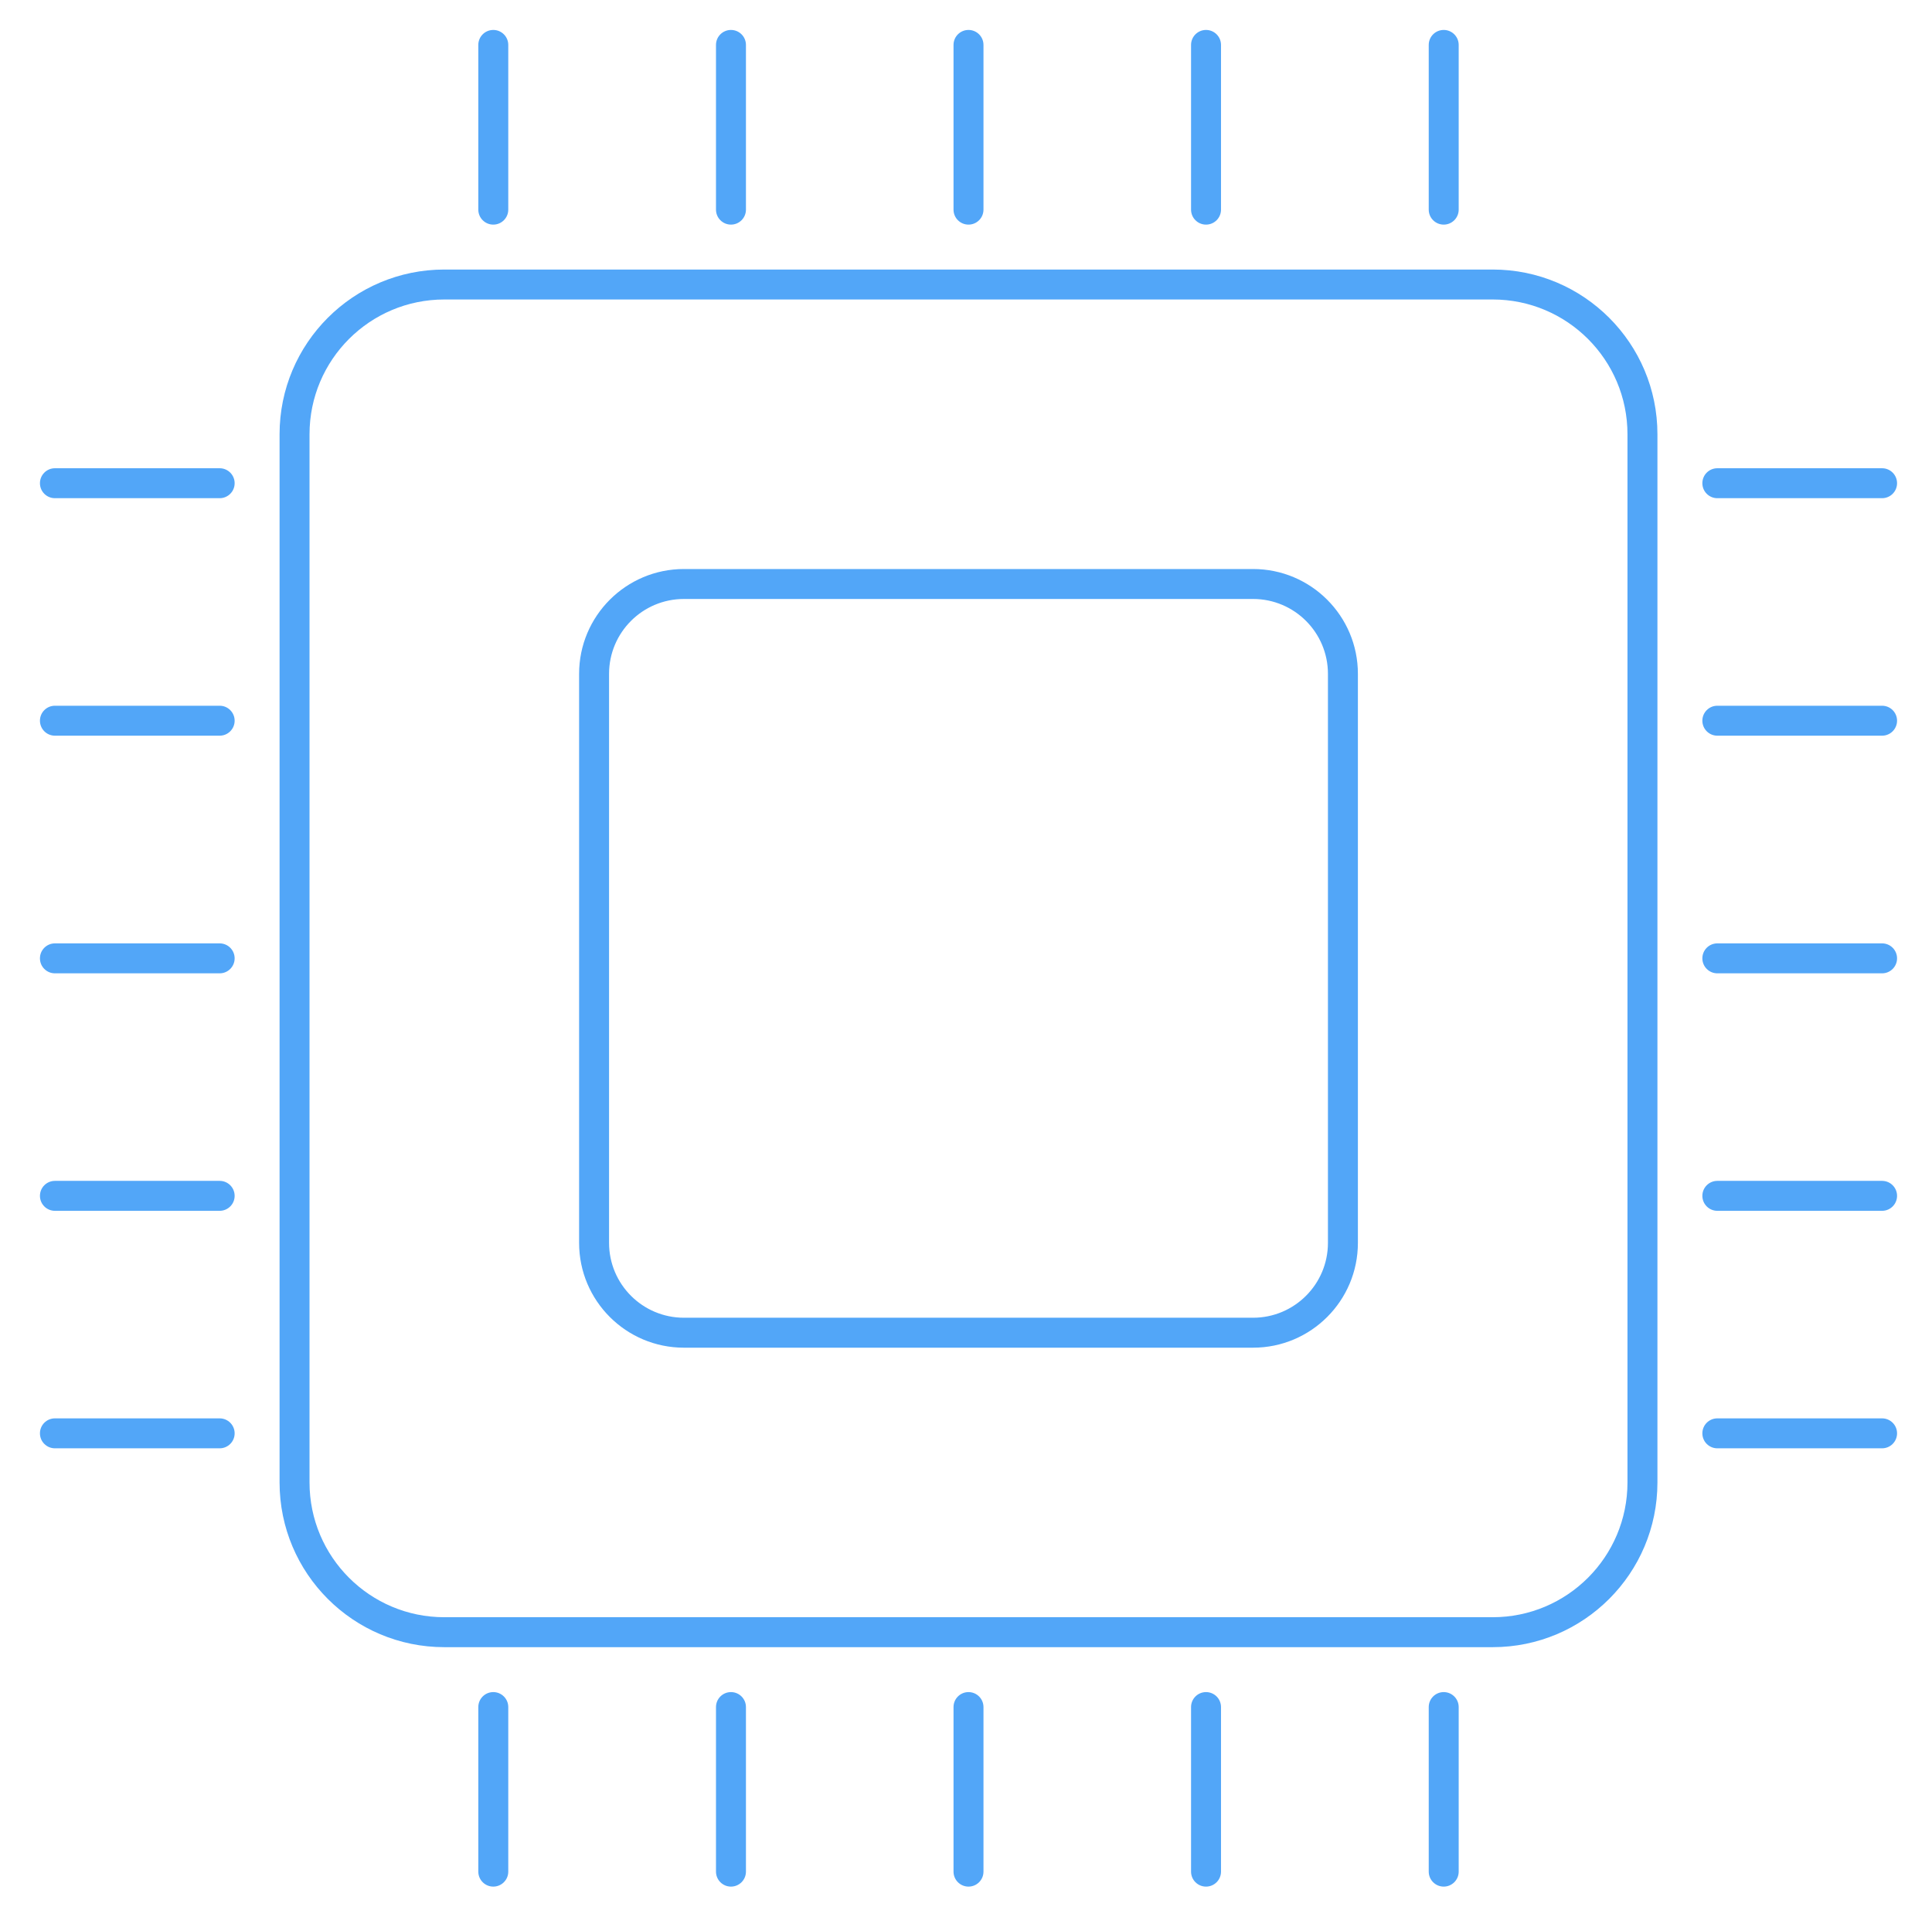<svg width="129" height="128" viewBox="0 0 129 128" fill="none" xmlns="http://www.w3.org/2000/svg">
<path fill-rule="evenodd" clip-rule="evenodd" d="M32.937 2C33.489 2 33.937 2.448 33.937 3V14C33.937 14.552 33.489 15 32.937 15C32.384 15 31.937 14.552 31.937 14V3C31.937 2.448 32.384 2 32.937 2ZM99.667 20C104.637 20 108.667 24.029 108.667 29V99C108.667 103.971 104.637 108 99.667 108H29.667C24.696 108 20.667 103.971 20.667 99V29C20.667 24.029 24.696 20 29.667 20H99.667ZM110.667 29C110.667 22.925 105.742 18 99.667 18H29.667C23.591 18 18.667 22.925 18.667 29V99C18.667 105.075 23.591 110 29.667 110H99.667C105.742 110 110.667 105.075 110.667 99V29ZM83.667 40C86.428 40 88.667 42.239 88.667 45V83C88.667 85.761 86.428 88 83.667 88H45.667C42.905 88 40.667 85.761 40.667 83V45C40.667 42.239 42.905 40 45.667 40H83.667ZM90.667 45C90.667 41.134 87.533 38 83.667 38H45.667C41.801 38 38.667 41.134 38.667 45V83C38.667 86.866 41.801 90 45.667 90H83.667C87.533 90 90.667 86.866 90.667 83V45ZM33.937 114C33.937 113.448 33.489 113 32.937 113C32.384 113 31.937 113.448 31.937 114V124.99C31.937 125.542 32.384 125.99 32.937 125.99C33.489 125.99 33.937 125.542 33.937 124.99V114ZM48.807 2C49.359 2 49.807 2.448 49.807 3V14C49.807 14.552 49.359 15 48.807 15C48.254 15 47.807 14.552 47.807 14V3C47.807 2.448 48.254 2 48.807 2ZM49.807 114C49.807 113.448 49.359 113 48.807 113C48.254 113 47.807 113.448 47.807 114V124.99C47.807 125.542 48.254 125.99 48.807 125.99C49.359 125.99 49.807 125.542 49.807 124.99V114ZM64.667 2C65.219 2 65.667 2.448 65.667 3V14C65.667 14.552 65.219 15 64.667 15C64.114 15 63.667 14.552 63.667 14V3C63.667 2.448 64.114 2 64.667 2ZM65.667 114C65.667 113.448 65.219 113 64.667 113C64.114 113 63.667 113.448 63.667 114V124.99C63.667 125.542 64.114 125.99 64.667 125.99C65.219 125.99 65.667 125.542 65.667 124.99V114ZM80.527 2C81.079 2 81.527 2.448 81.527 3V14C81.527 14.552 81.079 15 80.527 15C79.974 15 79.527 14.552 79.527 14V3C79.527 2.448 79.974 2 80.527 2ZM81.527 114C81.527 113.448 81.079 113 80.527 113C79.974 113 79.527 113.448 79.527 114V124.99C79.527 125.542 79.974 125.99 80.527 125.99C81.079 125.99 81.527 125.542 81.527 124.99V114ZM96.397 2C96.949 2 97.397 2.448 97.397 3V14C97.397 14.552 96.949 15 96.397 15C95.844 15 95.397 14.552 95.397 14V3C95.397 2.448 95.844 2 96.397 2ZM97.397 114C97.397 113.448 96.949 113 96.397 113C95.844 113 95.397 113.448 95.397 114V124.99C95.397 125.542 95.844 125.99 96.397 125.99C96.949 125.99 97.397 125.542 97.397 124.99V114ZM2.667 95.72C2.667 95.168 3.114 94.72 3.667 94.72H14.667C15.219 94.72 15.667 95.168 15.667 95.72C15.667 96.272 15.219 96.72 14.667 96.72H3.667C3.114 96.72 2.667 96.272 2.667 95.72ZM114.667 94.72C114.114 94.72 113.667 95.168 113.667 95.72C113.667 96.272 114.114 96.72 114.667 96.72H125.667C126.219 96.72 126.667 96.272 126.667 95.72C126.667 95.168 126.219 94.72 125.667 94.72H114.667ZM2.667 79.86C2.667 79.308 3.114 78.86 3.667 78.86H14.667C15.219 78.86 15.667 79.308 15.667 79.86C15.667 80.412 15.219 80.86 14.667 80.86H3.667C3.114 80.86 2.667 80.412 2.667 79.86ZM114.667 78.86C114.114 78.86 113.667 79.308 113.667 79.86C113.667 80.412 114.114 80.86 114.667 80.86H125.667C126.219 80.86 126.667 80.412 126.667 79.86C126.667 79.308 126.219 78.86 125.667 78.86H114.667ZM2.667 64C2.667 63.448 3.114 63 3.667 63H14.667C15.219 63 15.667 63.448 15.667 64C15.667 64.552 15.219 65 14.667 65H3.667C3.114 65 2.667 64.552 2.667 64ZM114.667 63C114.114 63 113.667 63.448 113.667 64C113.667 64.552 114.114 65 114.667 65H125.667C126.219 65 126.667 64.552 126.667 64C126.667 63.448 126.219 63 125.667 63H114.667ZM2.667 48.13C2.667 47.578 3.114 47.13 3.667 47.13H14.667C15.219 47.13 15.667 47.578 15.667 48.13C15.667 48.682 15.219 49.13 14.667 49.13H3.667C3.114 49.13 2.667 48.682 2.667 48.13ZM114.667 47.13C114.114 47.13 113.667 47.578 113.667 48.13C113.667 48.682 114.114 49.13 114.667 49.13H125.667C126.219 49.13 126.667 48.682 126.667 48.13C126.667 47.578 126.219 47.13 125.667 47.13H114.667ZM2.667 32.27C2.667 31.718 3.114 31.27 3.667 31.27H14.667C15.219 31.27 15.667 31.718 15.667 32.27C15.667 32.822 15.219 33.27 14.667 33.27H3.667C3.114 33.27 2.667 32.822 2.667 32.27ZM114.667 31.27C114.114 31.27 113.667 31.718 113.667 32.27C113.667 32.822 114.114 33.27 114.667 33.27H125.667C126.219 33.27 126.667 32.822 126.667 32.27C126.667 31.718 126.219 31.27 125.667 31.27H114.667Z" fill="#52A6F8"/>
</svg>
